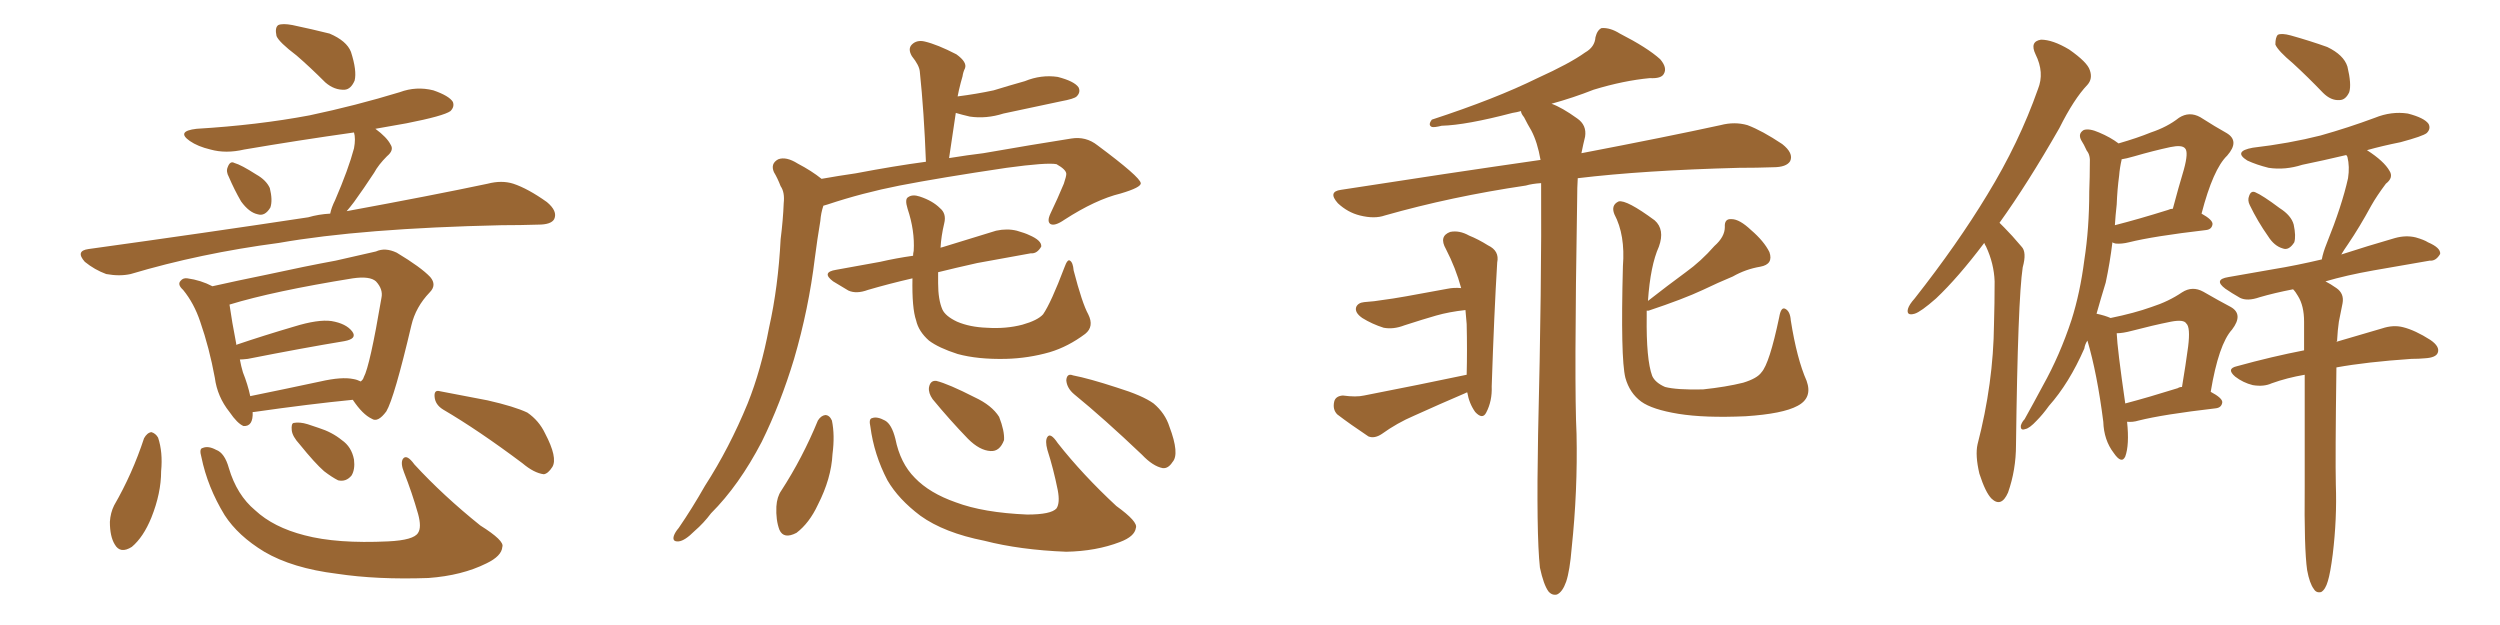 <svg xmlns="http://www.w3.org/2000/svg" xmlns:xlink="http://www.w3.org/1999/xlink" width="600" height="150"><path fill="#996633" padding="10" d="M71.19 13.33L71.19 13.33Q66.94 10.11 66.36 8.64L66.36 8.64Q65.92 6.59 66.80 6.01L66.80 6.01Q67.82 5.57 70.17 6.01L70.17 6.01Q75 7.03 79.10 8.06L79.10 8.06Q83.20 9.81 84.23 12.45L84.23 12.45Q85.69 16.99 85.11 19.34L85.11 19.34Q84.23 21.39 82.76 21.53L82.76 21.53Q80.27 21.68 78.08 19.78L78.08 19.78Q74.41 16.11 71.19 13.33ZM54.93 42.48L54.93 42.48Q54.20 41.16 54.64 40.14L54.64 40.14Q55.22 38.53 56.25 39.11L56.25 39.11Q57.86 39.55 61.52 41.89L61.52 41.89Q63.87 43.21 64.75 45.12L64.75 45.12Q65.48 48.05 64.89 49.80L64.89 49.80Q63.57 52.00 61.82 51.42L61.82 51.42Q59.77 50.98 57.86 48.34L57.86 48.34Q56.25 45.56 54.93 42.48ZM79.25 51.27L79.25 51.27Q79.54 49.80 80.42 48.05L80.42 48.05Q83.64 40.58 84.96 35.60L84.96 35.60Q85.40 33.25 84.96 31.79L84.96 31.79Q71.48 33.69 58.59 35.89L58.59 35.89Q54.20 36.91 50.54 35.89L50.54 35.89Q47.46 35.16 45.56 33.84L45.56 33.84Q42.19 31.49 47.17 30.91L47.17 30.91Q61.82 30.03 74.27 27.69L74.27 27.69Q85.40 25.34 95.95 22.12L95.95 22.12Q99.90 20.65 104.00 21.68L104.00 21.68Q107.81 23.00 108.69 24.46L108.69 24.46Q109.13 25.63 108.11 26.66L108.11 26.66Q106.49 27.83 97.56 29.59L97.56 29.59Q93.31 30.32 90.09 30.91L90.09 30.91Q92.87 32.96 93.75 34.72L93.75 34.72Q94.63 36.04 92.87 37.50L92.87 37.50Q90.82 39.55 89.79 41.46L89.79 41.46Q87.30 45.26 84.96 48.49L84.96 48.49Q84.08 49.66 83.20 50.68L83.20 50.68Q103.86 46.88 117.04 44.09L117.04 44.09Q120.41 43.21 123.19 44.09L123.19 44.09Q126.71 45.26 131.25 48.49L131.25 48.49Q133.89 50.68 133.01 52.59L133.01 52.59Q132.28 53.91 129.20 53.91L129.20 53.91Q124.95 54.05 120.41 54.05L120.41 54.05Q86.87 54.79 66.94 58.30L66.94 58.30Q48.05 60.79 31.35 65.77L31.35 65.77Q28.71 66.36 25.49 65.77L25.49 65.77Q22.71 64.75 20.36 62.84L20.36 62.84Q18.02 60.21 21.24 59.77L21.24 59.77Q49.80 55.81 73.97 52.15L73.97 52.15Q76.46 51.42 79.25 51.27ZM60.64 98.88L60.64 98.88Q60.79 102.39 58.45 102.25L58.45 102.25Q56.98 101.66 55.08 98.88L55.08 98.88Q52.15 95.21 51.56 90.67L51.56 90.67Q50.24 83.50 48.05 77.20L48.05 77.20Q46.58 72.80 43.95 69.58L43.95 69.58Q42.48 68.26 43.36 67.38L43.36 67.38Q43.95 66.65 44.97 66.80L44.97 66.80Q48.19 67.24 50.98 68.70L50.98 68.70Q56.84 67.38 64.01 65.92L64.01 65.92Q73.39 63.87 80.57 62.55L80.57 62.55Q85.84 61.38 90.23 60.35L90.23 60.35Q92.43 59.33 95.21 60.64L95.21 60.64Q101.07 64.16 103.27 66.50L103.27 66.50Q104.88 68.41 103.13 70.17L103.13 70.17Q99.76 73.68 98.73 78.08L98.73 78.08L98.73 78.08Q94.63 95.51 92.72 98.73L92.72 98.73Q90.67 101.51 89.21 100.49L89.21 100.49Q87.01 99.46 84.67 95.95L84.67 95.95Q74.27 96.97 60.94 98.88L60.94 98.88Q60.79 98.88 60.64 98.88ZM84.81 90.97L84.81 90.97Q85.69 91.11 86.57 91.55L86.57 91.55Q87.16 91.11 87.30 90.53L87.30 90.53Q88.77 87.89 91.55 71.48L91.55 71.48Q91.99 69.43 90.23 67.53L90.23 67.53Q88.77 66.21 84.67 66.80L84.67 66.80Q65.63 69.87 55.08 73.10L55.08 73.10Q55.66 77.20 56.69 82.47L56.69 82.47Q56.69 82.62 56.69 82.76L56.69 82.76Q63.13 80.57 70.61 78.37L70.61 78.37Q76.32 76.61 79.54 77.05L79.54 77.05Q83.06 77.64 84.52 79.54L84.52 79.54Q85.84 81.30 82.62 81.88L82.62 81.88Q72.80 83.50 59.47 86.13L59.47 86.13Q58.15 86.28 57.57 86.28L57.57 86.28Q57.86 87.89 58.30 89.36L58.30 89.36Q59.47 92.29 60.06 95.07L60.06 95.07Q67.97 93.46 76.90 91.55L76.90 91.55Q82.03 90.38 84.81 90.97ZM34.57 105.18L34.57 105.18Q35.30 103.86 36.33 103.71L36.33 103.71Q37.35 104.00 37.94 105.03L37.94 105.03Q39.11 108.54 38.67 113.09L38.67 113.09Q38.67 118.36 36.33 124.22L36.33 124.22Q34.42 128.91 31.64 131.25L31.64 131.25Q28.86 133.01 27.54 130.66L27.54 130.66Q26.37 128.76 26.37 125.24L26.37 125.24Q26.51 123.05 27.39 121.29L27.39 121.29Q31.79 113.67 34.57 105.18ZM48.34 109.72L48.34 109.72Q47.75 107.67 48.63 107.52L48.63 107.52Q49.95 106.93 51.86 107.96L51.86 107.96Q53.91 108.69 54.93 112.35L54.93 112.35Q56.84 118.80 61.23 122.46L61.23 122.46Q65.63 126.56 73.10 128.47L73.10 128.47Q80.86 130.52 93.16 129.93L93.16 129.93Q99.32 129.64 100.34 127.88L100.34 127.88Q101.22 126.56 100.34 123.34L100.34 123.34Q98.88 118.21 96.97 113.38L96.97 113.38Q96.09 111.18 96.68 110.16L96.68 110.16Q97.56 108.84 99.46 111.47L99.46 111.47Q106.35 118.95 115.28 126.12L115.28 126.12Q121.14 129.79 120.56 131.25L120.56 131.25Q120.41 133.45 116.75 135.21L116.75 135.21Q110.89 138.13 102.83 138.72L102.83 138.72Q90.53 139.16 80.86 137.70L80.86 137.70Q70.17 136.38 63.43 132.42L63.43 132.42Q57.13 128.61 53.91 123.63L53.91 123.63Q49.80 116.89 48.34 109.72ZM106.35 98.29L106.35 98.29Q104.44 97.12 104.30 95.21L104.30 95.21Q104.15 93.46 105.62 93.90L105.62 93.90Q109.57 94.63 117.04 96.09L117.04 96.09Q123.49 97.56 126.56 99.02L126.56 99.02Q129.35 100.93 130.81 104.00L130.81 104.00Q133.89 109.86 132.57 112.06L132.57 112.06Q131.54 113.67 130.52 113.82L130.52 113.82Q128.17 113.53 125.39 111.18L125.39 111.18Q114.84 103.27 106.35 98.29ZM71.92 106.64L71.92 106.64L71.92 106.64Q70.17 104.74 70.02 103.27L70.02 103.27Q69.87 101.66 70.46 101.51L70.46 101.51Q71.92 101.22 73.83 101.81L73.83 101.81Q75.15 102.25 76.46 102.69L76.46 102.69Q79.69 103.71 82.03 105.62L82.03 105.62Q84.38 107.23 84.96 110.30L84.96 110.30Q85.25 112.65 84.38 114.11L84.38 114.11Q83.06 115.72 81.15 115.28L81.15 115.28Q79.69 114.55 77.78 113.09L77.78 113.09Q75.59 111.18 71.92 106.64ZM197.17 42.92L197.17 42.92Q201.27 42.19 205.37 41.60L205.37 41.60Q214.60 39.84 222.22 38.82L222.22 38.82Q221.78 26.95 220.75 17.14L220.75 17.14Q220.61 15.67 218.85 13.48L218.85 13.48Q217.82 11.72 218.85 10.69L218.85 10.69Q220.02 9.52 221.92 9.96L221.92 9.96Q225 10.69 229.54 13.04L229.54 13.04Q232.18 14.94 231.59 16.41L231.59 16.41Q231.15 17.29 231.01 18.31L231.01 18.31Q230.57 19.78 230.13 21.68L230.13 21.68Q229.98 22.27 229.83 23.14L229.83 23.14Q234.38 22.56 238.48 21.68L238.48 21.68Q242.29 20.51 245.95 19.48L245.95 19.48Q249.90 17.87 253.86 18.46L253.86 18.46Q257.81 19.48 258.84 20.95L258.84 20.95Q259.42 22.12 258.40 23.14L258.40 23.14Q257.81 23.73 254.59 24.32L254.59 24.32Q247.56 25.78 240.82 27.25L240.82 27.25Q236.72 28.56 232.76 27.98L232.76 27.98Q230.86 27.54 229.39 27.10L229.39 27.10Q228.66 32.23 227.78 37.94L227.78 37.94Q232.32 37.21 235.99 36.77L235.99 36.77Q247.71 34.72 257.08 33.25L257.08 33.25Q260.60 32.67 263.38 34.86L263.38 34.86Q273.63 42.48 273.78 43.95L273.78 43.95Q273.93 44.97 268.95 46.44L268.95 46.44Q262.94 47.90 255.47 52.73L255.47 52.73Q253.13 54.35 252.10 53.76L252.10 53.76Q251.22 53.17 252.10 51.27L252.10 51.27Q253.86 47.61 255.32 44.09L255.32 44.09Q255.91 42.33 255.91 41.75L255.91 41.75Q255.91 40.72 253.56 39.40L253.56 39.40Q251.22 38.96 241.55 40.28L241.55 40.28Q225.73 42.63 215.92 44.53L215.92 44.53Q206.98 46.29 198.63 49.07L198.63 49.07Q198.05 49.22 197.61 49.37L197.61 49.37Q197.02 51.12 196.88 53.03L196.88 53.03Q196.14 57.42 195.56 61.96L195.56 61.96Q194.09 74.12 190.58 86.13L190.58 86.13Q187.35 96.83 182.81 106.05L182.81 106.05Q177.39 116.46 170.65 123.19L170.65 123.19Q168.90 125.54 166.70 127.44L166.70 127.44Q164.36 129.79 162.89 129.93L162.89 129.93Q161.28 130.08 161.72 128.61L161.72 128.61Q162.01 127.73 162.89 126.71L162.89 126.71Q166.11 122.02 169.19 116.60L169.19 116.60Q175.05 107.52 179.44 96.83L179.44 96.83Q182.67 88.77 184.57 78.66L184.57 78.66Q186.77 68.85 187.35 57.42L187.35 57.42Q187.94 52.73 188.09 48.78L188.09 48.78Q188.38 46.14 187.35 44.68L187.35 44.68Q186.62 42.77 185.74 41.31L185.74 41.31Q184.86 39.26 186.77 38.23L186.77 38.23Q188.67 37.50 191.46 39.26L191.46 39.26Q194.82 41.02 197.17 42.92ZM261.18 75.44L261.18 75.44Q262.65 78.37 260.45 80.13L260.45 80.13Q256.35 83.20 251.95 84.52L251.95 84.52Q246.83 85.99 241.41 86.13L241.41 86.13Q234.67 86.28 229.83 84.96L229.83 84.96Q225.29 83.50 222.95 81.74L222.95 81.74Q220.46 79.54 219.87 76.90L219.87 76.90Q218.85 73.97 218.99 66.80L218.99 66.80Q213.28 68.12 208.30 69.58L208.30 69.58Q205.52 70.61 203.61 69.73L203.61 69.73Q201.71 68.55 199.95 67.53L199.95 67.53Q197.02 65.33 200.68 64.75L200.68 64.75Q206.25 63.72 211.23 62.84L211.23 62.84Q215.04 61.96 219.14 61.38L219.14 61.38Q219.14 60.79 219.29 60.21L219.29 60.21Q219.58 55.37 217.82 50.10L217.82 50.10Q217.09 47.75 217.97 47.31L217.97 47.31Q218.99 46.58 220.75 47.17L220.75 47.17Q223.83 48.19 225.59 49.95L225.59 49.95Q227.20 51.27 226.61 53.61L226.61 53.61Q225.88 56.69 225.73 59.47L225.73 59.47Q226.03 59.33 226.17 59.33L226.17 59.33Q232.76 57.28 239.06 55.37L239.06 55.37Q241.70 54.79 244.04 55.37L244.04 55.37Q246.09 55.96 246.97 56.40L246.97 56.40Q250.05 57.71 249.90 59.18L249.90 59.18Q248.88 60.94 247.41 60.79L247.41 60.79Q241.70 61.82 234.52 63.13L234.52 63.13Q229.25 64.31 225.15 65.33L225.15 65.33Q225.15 66.65 225.15 67.97L225.15 67.97Q225.15 71.92 226.17 74.27L226.17 74.27Q226.90 75.88 229.69 77.20L229.69 77.20Q232.76 78.52 236.87 78.66L236.87 78.66Q241.41 78.96 245.36 77.93L245.36 77.93Q249.02 76.90 250.34 75.44L250.34 75.44Q252.25 72.66 255.47 64.16L255.47 64.16Q256.20 62.11 256.79 62.55L256.79 62.55Q257.52 62.99 257.67 64.89L257.67 64.89Q259.72 72.80 261.18 75.44ZM196.29 100.93L196.29 100.93Q197.02 99.76 198.05 99.61L198.05 99.61Q199.07 99.61 199.66 100.93L199.66 100.93Q200.39 104.44 199.80 108.98L199.80 108.98Q199.51 114.84 196.29 121.14L196.29 121.14Q194.24 125.54 191.16 127.88L191.16 127.88Q188.09 129.49 187.06 127.15L187.06 127.15Q186.18 124.80 186.33 121.58L186.33 121.58Q186.47 119.24 187.50 117.77L187.50 117.77Q192.63 109.86 196.29 100.93ZM208.89 102.39L208.89 102.39Q208.45 100.49 209.33 100.34L209.33 100.34Q210.50 99.90 212.40 100.93L212.40 100.93Q214.01 101.81 214.89 105.32L214.89 105.32Q216.06 111.18 219.58 114.70L219.58 114.70Q223.10 118.36 229.39 120.56L229.39 120.56Q235.99 123.05 246.53 123.49L246.53 123.49Q252.25 123.49 253.56 122.02L253.56 122.02Q254.44 120.70 253.86 117.63L253.86 117.63Q252.83 112.50 251.37 107.96L251.37 107.96Q250.78 105.76 251.37 104.88L251.37 104.88Q252.10 103.71 253.86 106.35L253.86 106.35Q259.86 113.96 267.92 121.44L267.92 121.44Q273.19 125.24 272.61 126.71L272.61 126.71Q272.31 128.76 268.80 130.08L268.80 130.08Q263.09 132.28 255.91 132.42L255.91 132.42Q244.78 131.98 236.28 129.79L236.28 129.79Q226.61 127.88 220.90 123.78L220.90 123.78Q215.63 119.82 212.99 115.28L212.99 115.28Q209.77 109.13 208.89 102.39ZM223.83 95.80L223.83 95.80Q222.80 94.34 222.95 93.02L222.95 93.02Q223.24 91.26 224.71 91.41L224.71 91.41Q227.64 92.14 233.94 95.36L233.94 95.36Q238.04 97.27 239.79 100.05L239.79 100.05Q241.11 103.42 240.97 105.62L240.97 105.62Q239.94 108.40 237.74 108.25L237.74 108.25Q235.11 108.11 232.32 105.32L232.32 105.32Q227.93 100.78 223.83 95.80ZM257.81 94.63L257.81 94.63L257.81 94.63Q256.05 93.16 255.91 91.26L255.91 91.26Q256.05 89.50 257.52 90.09L257.52 90.09Q261.33 90.82 268.07 93.02L268.07 93.02Q274.22 94.92 276.86 96.83L276.86 96.83Q279.64 99.17 280.66 102.39L280.66 102.39Q283.15 108.98 281.40 110.89L281.40 110.89Q280.37 112.50 279.05 112.35L279.05 112.35Q276.71 111.91 274.07 109.13L274.07 109.13Q264.99 100.49 257.81 94.63ZM369.58 136.23L369.58 136.23Q368.70 128.17 369.14 104.30L369.14 104.30Q370.02 67.82 369.87 43.95L369.87 43.95Q367.68 44.09 366.21 44.53L366.21 44.53Q348.34 47.17 332.37 51.71L332.37 51.71Q329.88 52.59 326.37 51.71L326.37 51.71Q323.44 50.98 321.09 48.78L321.09 48.78Q318.60 46.00 321.83 45.56L321.83 45.56Q347.31 41.60 369.73 38.38L369.73 38.38Q368.99 34.13 367.53 31.35L367.53 31.35Q366.65 29.88 365.77 28.13L365.77 28.13Q365.04 27.25 365.04 26.66L365.04 26.66Q364.01 26.95 362.99 27.10L362.99 27.10Q351.86 30.03 346.00 30.18L346.00 30.18Q344.24 30.62 343.65 30.47L343.65 30.47Q342.63 30.03 343.65 28.71L343.65 28.71Q358.89 23.73 368.99 18.75L368.99 18.75Q376.76 15.23 380.42 12.60L380.42 12.60Q382.76 11.28 382.91 8.94L382.91 8.94Q383.35 7.18 384.38 6.74L384.38 6.74Q386.43 6.59 388.77 8.06L388.77 8.06Q395.36 11.43 398.44 14.21L398.44 14.21Q400.20 16.26 399.32 17.72L399.32 17.72Q398.73 18.90 395.95 18.75L395.95 18.75Q389.65 19.34 382.47 21.53L382.47 21.53Q377.64 23.44 372.36 24.90L372.36 24.90Q374.85 25.78 378.52 28.42L378.52 28.42Q380.86 30.03 380.42 32.81L380.42 32.81Q379.98 34.57 379.54 36.77L379.54 36.77Q400.20 32.81 412.94 30.03L412.94 30.03Q416.31 29.15 419.38 30.03L419.38 30.03Q422.90 31.35 427.73 34.57L427.73 34.57Q430.52 36.77 429.64 38.67L429.64 38.67Q428.76 40.14 425.54 40.14L425.54 40.14Q421.73 40.28 417.33 40.28L417.33 40.28Q394.48 40.87 378.66 42.77L378.66 42.77Q378.52 44.97 378.52 47.75L378.52 47.75Q377.78 92.58 378.37 104.15L378.37 104.15Q378.66 117.77 377.20 131.54L377.20 131.54Q376.76 136.96 375.88 139.60L375.88 139.60Q375 142.09 373.68 142.68L373.68 142.68Q372.51 142.97 371.63 141.94L371.63 141.94Q370.46 140.33 369.58 136.23ZM352.00 89.94L352.00 89.94Q352.15 84.08 352.00 77.78L352.00 77.78Q351.86 75.88 351.71 74.41L351.71 74.41Q347.75 74.85 344.68 75.73L344.68 75.73Q341.60 76.61 337.06 78.08L337.06 78.08Q334.42 79.10 332.08 78.66L332.08 78.66Q329.30 77.78 326.95 76.32L326.95 76.32Q325.05 75 325.49 73.68L325.49 73.68Q325.93 72.66 327.39 72.51L327.39 72.51Q329.74 72.36 332.37 71.92L332.37 71.92Q335.01 71.63 347.46 69.29L347.46 69.29Q348.93 68.99 350.68 69.14L350.68 69.14Q349.37 64.31 347.02 59.77L347.02 59.77Q345.26 56.69 348.05 55.66L348.05 55.66Q350.24 55.22 352.59 56.54L352.59 56.54Q354.79 57.42 357.13 58.89L357.13 58.89Q359.91 60.21 359.33 62.99L359.33 62.99Q358.59 75.15 358.01 92.72L358.01 92.72Q358.15 96.24 356.69 99.02L356.69 99.02Q355.81 100.78 354.05 98.88L354.05 98.88Q352.59 96.83 352.15 94.19L352.15 94.19Q351.86 94.19 351.71 94.34L351.71 94.34Q345.56 96.97 339.40 99.76L339.40 99.76Q335.30 101.51 331.64 104.15L331.64 104.15Q329.88 105.32 328.42 104.74L328.42 104.74Q324.02 101.81 320.95 99.46L320.95 99.46Q319.78 98.29 320.21 96.39L320.21 96.39Q320.51 95.07 322.27 94.92L322.27 94.92Q325.49 95.36 327.39 94.92L327.39 94.92Q340.87 92.29 352.00 89.94ZM433.59 91.41L433.59 91.41L433.59 91.41Q435.06 95.51 431.40 97.41L431.40 97.41Q427.88 99.32 418.95 99.90L418.95 99.90Q409.13 100.34 402.83 99.32L402.83 99.32Q396.53 98.29 393.90 96.39L393.90 96.39Q391.11 94.34 390.09 90.67L390.09 90.67Q388.92 85.99 389.50 63.87L389.50 63.87Q390.09 56.40 387.45 51.42L387.45 51.42Q386.57 49.22 388.48 48.34L388.48 48.34Q390.38 47.90 397.12 52.88L397.12 52.88Q399.61 55.08 398.14 59.18L398.14 59.18Q396.09 63.72 395.51 72.22L395.51 72.22Q400.20 68.55 404.59 65.33L404.59 65.33Q408.25 62.70 411.47 59.03L411.47 59.03Q413.96 56.84 413.96 54.49L413.96 54.49Q413.82 52.44 415.58 52.59L415.58 52.59Q417.48 52.59 420.26 55.22L420.26 55.22Q423.34 57.86 424.66 60.50L424.66 60.50Q425.68 63.43 422.46 64.01L422.46 64.01Q418.95 64.60 415.87 66.36L415.87 66.36Q412.35 67.82 408.69 69.58L408.69 69.58Q404.00 71.78 395.65 74.56L395.65 74.56Q395.36 74.56 395.21 74.56L395.21 74.56Q395.21 75.29 395.21 75.88L395.21 75.88Q395.07 86.28 396.53 90.23L396.53 90.23Q397.27 91.85 399.61 92.87L399.61 92.87Q402.39 93.60 408.69 93.46L408.69 93.46Q414.26 92.87 418.36 91.85L418.36 91.85Q421.73 90.82 422.75 89.36L422.75 89.36Q424.66 87.30 427.00 76.17L427.00 76.17Q427.44 73.54 428.47 74.12L428.47 74.12Q429.64 74.71 429.79 76.90L429.79 76.90Q431.25 86.13 433.59 91.41ZM476.22 58.30L476.22 58.30Q469.92 66.65 464.65 71.63L464.65 71.63Q460.99 74.85 459.52 75.29L459.52 75.29Q457.47 75.88 457.91 74.12L457.91 74.12Q458.20 73.10 459.52 71.63L459.52 71.63Q469.78 58.59 476.95 46.73L476.95 46.73Q484.57 34.28 489.11 21.39L489.11 21.39Q490.72 17.43 488.53 13.04L488.53 13.04Q487.06 9.96 489.84 9.52L489.84 9.52Q492.63 9.52 496.58 11.87L496.58 11.87Q500.98 14.94 501.56 16.85L501.56 16.85Q502.29 18.90 500.98 20.36L500.98 20.36Q497.75 23.73 494.24 30.76L494.24 30.76Q486.62 44.09 479.88 53.47L479.88 53.47Q480.47 54.05 481.05 54.64L481.05 54.64Q482.81 56.40 485.16 59.18L485.16 59.18Q486.47 60.50 485.45 64.16L485.45 64.16Q484.28 71.92 483.84 106.79L483.84 106.79Q483.84 112.79 481.93 118.21L481.93 118.21Q480.32 121.88 477.98 119.68L477.98 119.68Q476.51 118.21 475.05 113.67L475.05 113.67Q474.02 109.28 474.61 106.64L474.61 106.64Q478.42 91.99 478.56 77.78L478.56 77.78Q478.71 72.80 478.71 67.53L478.71 67.53Q478.56 63.28 476.66 59.18L476.66 59.18Q476.37 58.74 476.22 58.30ZM510.50 101.22L510.50 101.22Q511.08 106.79 510.06 109.57L510.06 109.57Q509.18 111.47 507.28 108.69L507.28 108.69Q504.93 105.62 504.79 101.22L504.79 101.22Q503.32 89.65 500.98 81.74L500.98 81.74Q500.39 82.62 500.24 83.64L500.24 83.64Q496.58 91.99 491.75 97.41L491.75 97.41Q490.28 99.46 488.82 100.93L488.82 100.93Q487.06 102.83 486.04 102.98L486.04 102.98Q484.86 103.42 485.01 102.10L485.01 102.10Q485.30 101.22 485.89 100.63L485.89 100.63Q488.09 96.68 490.28 92.58L490.28 92.58Q494.38 85.25 497.17 76.76L497.17 76.76Q499.22 70.31 500.24 62.40L500.24 62.40Q501.42 54.79 501.42 46.00L501.42 46.00Q501.56 42.33 501.56 39.26L501.56 39.26Q501.71 37.21 500.83 36.18L500.83 36.18Q500.10 34.57 499.51 33.69L499.51 33.69Q498.63 32.08 500.10 31.20L500.10 31.20Q501.42 30.76 503.76 31.79L503.76 31.79Q506.54 32.96 508.45 34.42L508.45 34.42Q512.99 33.11 516.21 31.79L516.21 31.79Q520.17 30.47 522.95 28.27L522.95 28.27Q525.44 26.66 528.08 28.13L528.08 28.13Q531.74 30.47 534.38 31.93L534.38 31.93Q537.60 33.84 534.52 37.35L534.52 37.35Q531.15 40.58 528.37 51.27L528.37 51.27Q531.01 52.73 531.01 53.76L531.01 53.76Q530.86 55.08 529.39 55.22L529.39 55.22Q516.80 56.69 510.94 58.15L510.94 58.15Q509.18 58.59 507.71 58.45L507.71 58.45Q507.13 58.30 506.98 58.15L506.98 58.15Q506.40 62.99 505.37 67.82L505.37 67.82Q504.20 71.63 503.17 75.29L503.17 75.29Q505.22 75.73 506.54 76.32L506.54 76.32Q512.26 75.15 516.36 73.68L516.36 73.68Q520.46 72.36 523.68 70.17L523.68 70.17Q526.17 68.55 528.81 70.02L528.81 70.02Q532.62 72.22 535.40 73.68L535.40 73.68Q538.48 75.44 535.69 79.10L535.69 79.10Q532.47 82.62 530.57 94.04L530.57 94.04Q533.35 95.51 533.35 96.53L533.35 96.53Q533.20 97.85 531.74 98.00L531.74 98.00Q519.14 99.46 513.28 100.93L513.28 100.93Q511.82 101.37 510.50 101.22ZM522.66 93.16L522.66 93.16Q523.10 92.87 523.68 92.87L523.68 92.87Q524.56 87.60 525.15 83.20L525.15 83.20Q525.73 78.52 524.71 77.64L524.71 77.64Q524.12 76.61 521.04 77.20L521.04 77.20Q516.65 78.08 511.67 79.39L511.67 79.39Q509.47 79.98 508.01 79.98L508.01 79.98Q508.15 83.64 510.06 96.83L510.06 96.83Q515.63 95.36 522.66 93.16ZM508.01 49.07L508.01 49.07Q507.71 51.71 507.57 54.05L507.57 54.05Q513.28 52.59 520.31 50.39L520.31 50.39Q520.90 50.10 521.48 50.10L521.48 50.10Q522.80 45.12 524.12 40.72L524.12 40.72Q525.29 36.47 524.41 35.60L524.41 35.60Q523.68 34.72 520.90 35.30L520.90 35.30Q516.80 36.18 512.26 37.50L512.26 37.50Q510.21 38.09 509.18 38.23L509.18 38.23Q509.18 38.23 509.18 38.38L509.18 38.38Q508.74 40.28 508.59 42.19L508.59 42.19Q508.15 45.41 508.01 49.07ZM550.34 15.23L550.34 15.23Q546.68 12.16 546.09 10.69L546.09 10.69Q546.09 8.94 546.68 8.35L546.68 8.35Q547.56 7.91 549.76 8.50L549.76 8.50Q554.44 9.81 558.54 11.28L558.54 11.28Q562.50 13.18 563.38 15.97L563.38 15.97Q564.40 20.21 563.82 22.12L563.82 22.12Q562.94 24.02 561.47 24.02L561.47 24.02Q559.42 24.17 557.52 22.27L557.52 22.27Q553.86 18.46 550.34 15.23ZM539.94 49.22L539.94 49.22Q539.36 48.05 539.79 47.02L539.79 47.02Q540.23 45.70 541.26 46.14L541.26 46.14Q543.02 46.88 547.12 49.95L547.12 49.95Q549.90 51.71 550.49 53.91L550.49 53.91Q551.07 56.69 550.63 58.15L550.63 58.15Q549.32 60.21 547.85 59.62L547.85 59.62Q545.80 59.03 544.34 56.69L544.34 56.69Q541.85 53.17 539.94 49.22ZM553.71 136.82L553.71 136.82L553.71 136.82Q552.98 131.69 553.13 116.75L553.13 116.75Q553.13 101.51 553.13 89.94L553.13 89.94Q548.88 90.67 545.21 91.99L545.21 91.99Q543.31 92.87 540.67 92.43L540.67 92.43Q538.33 91.85 536.43 90.38L536.43 90.38Q534.23 88.48 536.87 87.89L536.87 87.89Q545.36 85.55 552.98 84.08L552.98 84.08Q552.98 80.42 552.98 77.20L552.98 77.20Q552.98 73.39 551.51 71.04L551.51 71.04Q550.93 70.02 550.34 69.43L550.34 69.43Q545.80 70.31 542.29 71.34L542.29 71.34Q539.36 72.36 537.60 71.48L537.60 71.48Q535.55 70.31 534.08 69.29L534.08 69.29Q531.15 67.09 534.81 66.50L534.81 66.50Q540.67 65.48 545.65 64.60L545.65 64.60Q551.07 63.72 557.23 62.26L557.23 62.26Q557.52 60.64 558.40 58.45L558.40 58.45Q562.06 49.37 563.53 42.77L563.53 42.77Q563.96 39.99 563.38 37.65L563.38 37.65Q563.23 37.35 563.09 37.21L563.09 37.21Q557.52 38.53 552.54 39.55L552.54 39.55Q548.44 40.87 544.48 40.28L544.48 40.28Q541.55 39.55 539.36 38.53L539.36 38.53Q535.84 36.33 540.67 35.45L540.67 35.45Q549.46 34.42 556.93 32.52L556.93 32.52Q563.67 30.62 569.97 28.27L569.97 28.27Q573.93 26.66 577.88 27.25L577.88 27.25Q581.84 28.27 582.86 29.74L582.86 29.74Q583.45 30.91 582.42 31.93L582.42 31.93Q581.54 32.67 576.12 34.13L576.12 34.13Q571.73 35.01 568.07 36.04L568.07 36.04Q572.17 38.67 573.49 41.02L573.49 41.02Q574.51 42.63 572.61 44.09L572.61 44.09Q570.41 47.02 569.09 49.37L569.09 49.37Q566.31 54.49 563.53 58.59L563.53 58.59Q562.50 60.06 561.91 61.08L561.91 61.08Q568.21 59.03 574.80 57.13L574.80 57.13Q577.44 56.40 579.79 56.98L579.79 56.98Q581.84 57.57 582.71 58.15L582.71 58.15Q585.79 59.47 585.64 60.94L585.64 60.94Q584.62 62.70 583.15 62.55L583.15 62.55Q577.15 63.57 569.68 64.89L569.68 64.89Q563.09 66.06 558.11 67.53L558.11 67.53Q559.28 68.12 560.74 69.14L560.74 69.14Q562.65 70.46 562.21 72.80L562.21 72.80Q561.77 74.85 561.33 77.20L561.33 77.20Q561.04 79.10 560.89 81.88L560.89 81.88Q560.74 81.88 560.74 82.03L560.74 82.03Q567.33 80.13 571.73 78.81L571.73 78.81Q574.37 77.93 576.71 78.52L576.71 78.52Q579.64 79.25 583.30 81.59L583.30 81.59Q585.64 83.20 585.06 84.67L585.06 84.67Q584.62 85.84 581.98 85.99L581.98 85.99Q580.52 86.13 578.76 86.13L578.76 86.13Q567.92 86.87 560.74 88.18L560.74 88.18Q560.45 110.01 560.60 116.31L560.60 116.31Q560.89 124.51 559.86 133.01L559.86 133.01Q559.28 137.55 558.69 139.45L558.69 139.45Q558.11 141.50 557.08 142.09L557.08 142.09Q555.91 142.38 555.32 141.36L555.32 141.36Q554.30 140.04 553.71 136.82Z"/></svg>